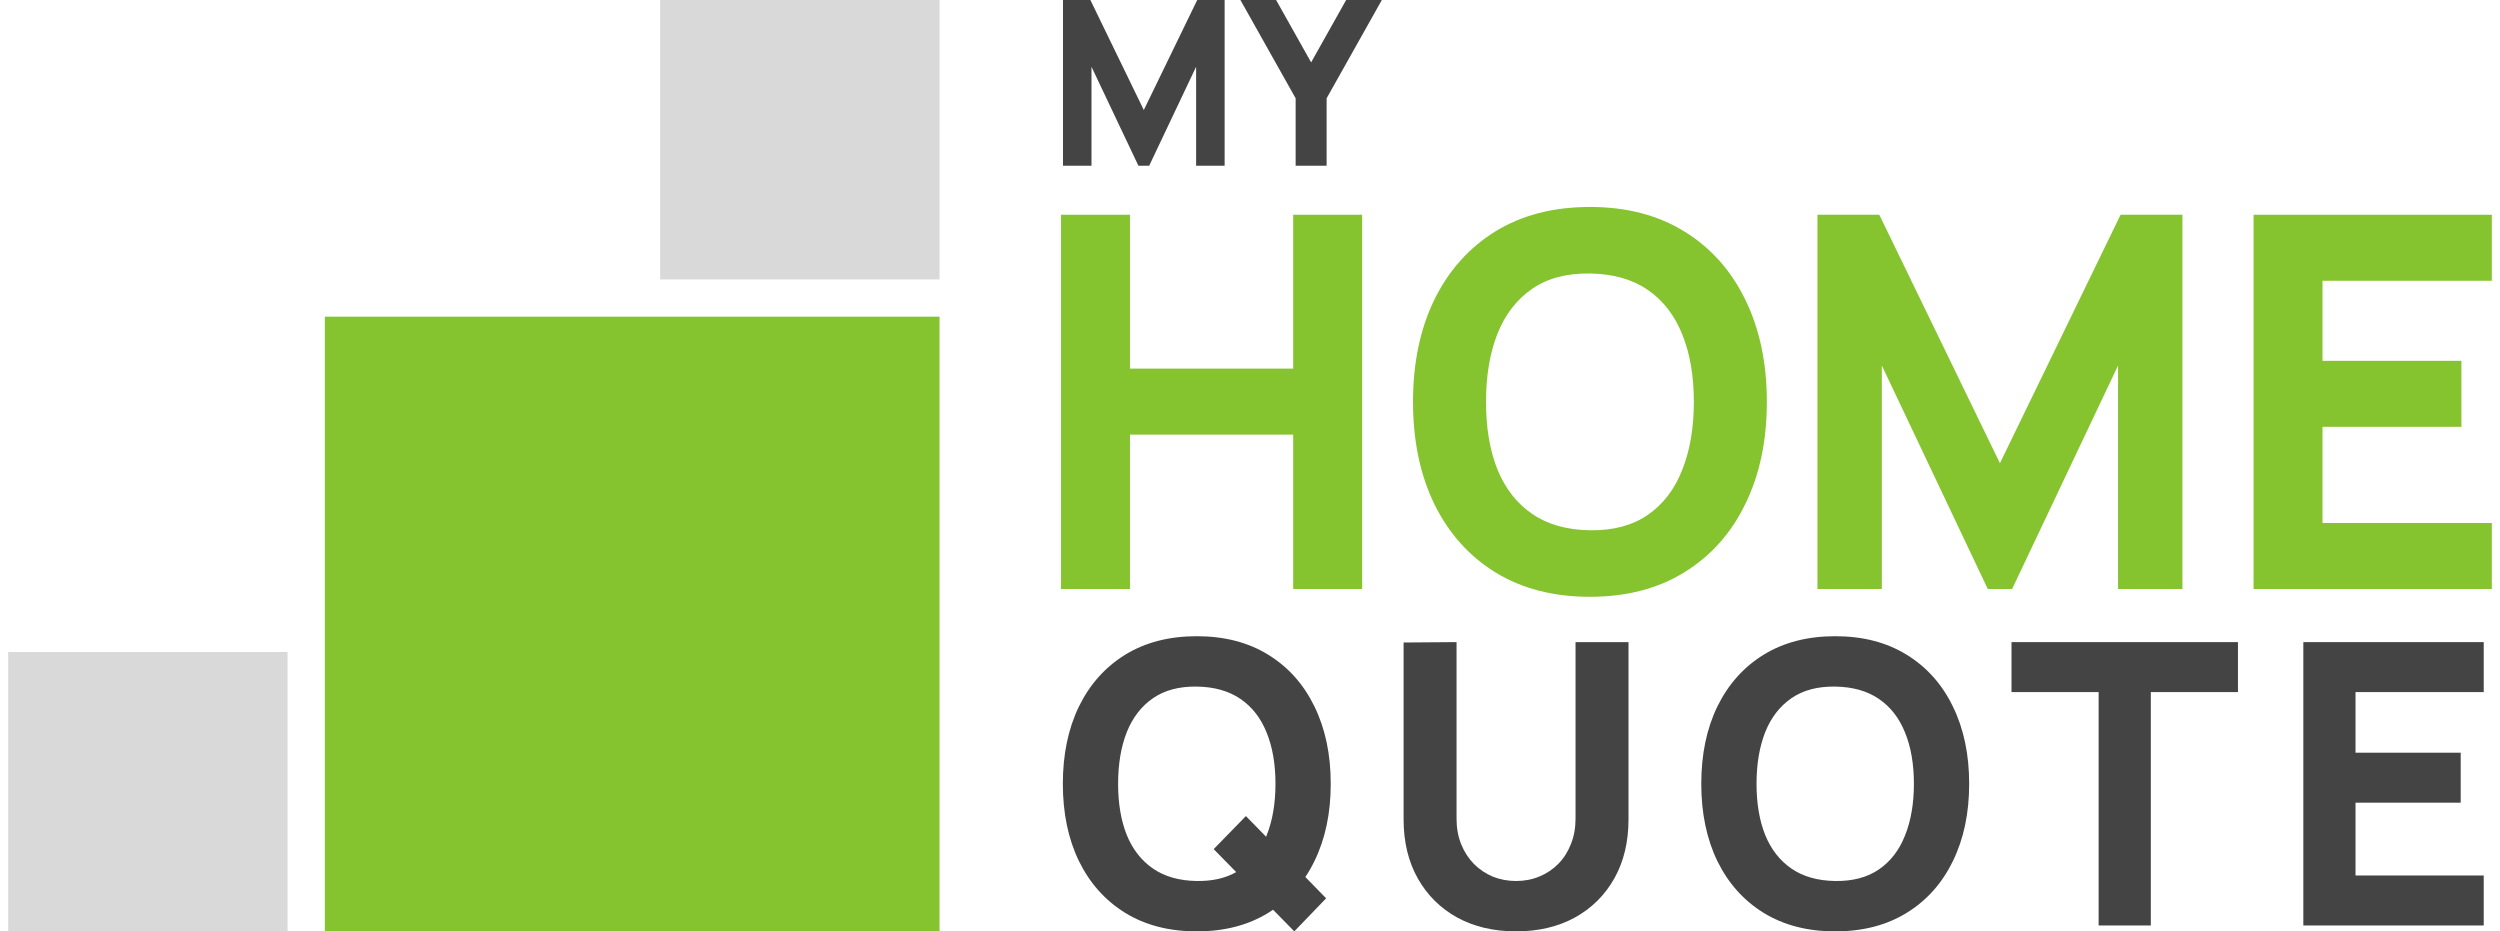 <svg width="153" height="57" viewBox="0 0 153 57" fill="none" xmlns="http://www.w3.org/2000/svg">
<path d="M19.88 19.38H57.5V57H19.88V19.38Z" fill="#85C32F"/>
<path d="M40.4 0H57.5V17.1H40.4V0Z" fill="#D9D9D9"/>
<path d="M0.5 39.9H17.6V57H0.5V39.9Z" fill="#D9D9D9"/>
<path d="M64.935 36.047V13.143H69.154V22.559H79.144V13.143H83.363V36.047H79.144V26.599H69.154V36.047H64.935Z" fill="#85C32F"/>
<path d="M97.304 36.524C95.07 36.524 93.142 36.026 91.518 35.029C89.905 34.032 88.659 32.638 87.78 30.846C86.911 29.054 86.477 26.97 86.477 24.595C86.477 22.22 86.911 20.136 87.78 18.344C88.659 16.552 89.905 15.158 91.518 14.161C93.142 13.164 95.07 12.666 97.304 12.666C99.538 12.666 101.461 13.164 103.074 14.161C104.698 15.158 105.944 16.552 106.813 18.344C107.692 20.136 108.131 22.22 108.131 24.595C108.131 26.97 107.692 29.054 106.813 30.846C105.944 32.638 104.698 34.032 103.074 35.029C101.461 36.026 99.538 36.524 97.304 36.524ZM97.304 32.452C98.721 32.474 99.9 32.161 100.841 31.514C101.782 30.867 102.485 29.95 102.95 28.762C103.426 27.575 103.664 26.186 103.664 24.595C103.664 23.004 103.426 21.626 102.95 20.459C102.485 19.293 101.782 18.386 100.841 17.739C99.9 17.093 98.721 16.759 97.304 16.737C95.887 16.716 94.708 17.029 93.767 17.676C92.826 18.323 92.118 19.24 91.642 20.428C91.177 21.615 90.944 23.004 90.944 24.595C90.944 26.186 91.177 27.564 91.642 28.73C92.118 29.897 92.826 30.803 93.767 31.45C94.708 32.097 95.887 32.431 97.304 32.452Z" fill="#85C32F"/>
<path d="M111.228 36.047V13.143H115.013L122.396 28.349L129.78 13.143H133.565V36.047H129.625V22.368L123.141 36.047H121.652L115.168 22.368V36.047H111.228Z" fill="#85C32F"/>
<path d="M137.919 36.047V13.143H152.5V17.183H142.138V22.082H150.639V26.122H142.138V32.007H152.5V36.047H137.919Z" fill="#85C32F"/>
<path d="M70.001 6.734L66.731 0H65.055V10.143H66.799V4.086L69.671 10.143H70.33L73.202 4.086V10.143H74.947V0H73.27L70.001 6.734Z" fill="#444444"/>
<path d="M75.913 0L79.293 6.016V10.143H81.189V6.016L84.569 0H82.384L80.241 3.818L78.098 0H75.913Z" fill="#444444"/>
<path fill-rule="evenodd" clip-rule="evenodd" d="M79.21 57L77.911 55.675C77.814 55.741 77.714 55.806 77.613 55.868C76.391 56.623 74.935 57 73.244 57C71.552 57 70.092 56.623 68.863 55.868C67.641 55.113 66.698 54.057 66.032 52.701C65.375 51.344 65.046 49.766 65.046 47.968C65.046 46.169 65.375 44.592 66.032 43.235C66.698 41.878 67.641 40.822 68.863 40.068C70.092 39.313 71.552 38.936 73.244 38.936C74.935 38.936 76.391 39.313 77.613 40.068C78.842 40.822 79.785 41.878 80.443 43.235C81.109 44.592 81.441 46.169 81.441 47.968C81.441 49.766 81.109 51.344 80.443 52.701C80.277 53.044 80.092 53.368 79.888 53.673L81.159 54.977L79.21 57ZM76.25 49.943L77.484 51.208C77.496 51.18 77.507 51.152 77.519 51.123C77.879 50.224 78.059 49.172 78.059 47.968C78.059 46.764 77.879 45.72 77.519 44.837C77.166 43.953 76.634 43.267 75.921 42.777C75.209 42.288 74.316 42.035 73.244 42.019C72.171 42.002 71.278 42.239 70.566 42.729C69.853 43.219 69.317 43.913 68.957 44.812C68.605 45.712 68.428 46.764 68.428 47.968C68.428 49.172 68.605 50.216 68.957 51.099C69.317 51.982 69.853 52.669 70.566 53.158C71.278 53.648 72.171 53.901 73.244 53.917C74.187 53.931 74.991 53.75 75.656 53.373L74.277 51.966L76.25 49.943Z" fill="#444444"/>
<path d="M92.782 57C91.42 57 90.222 56.719 89.189 56.157C88.155 55.587 87.349 54.788 86.769 53.76C86.19 52.733 85.9 51.525 85.9 50.136V39.321L89.141 39.297V50.111C89.141 50.681 89.236 51.199 89.423 51.665C89.611 52.131 89.87 52.532 90.198 52.869C90.535 53.206 90.923 53.467 91.361 53.652C91.808 53.829 92.281 53.917 92.782 53.917C93.299 53.917 93.777 53.825 94.215 53.64C94.662 53.455 95.049 53.194 95.378 52.857C95.707 52.52 95.961 52.119 96.141 51.653C96.329 51.187 96.423 50.673 96.423 50.111V39.297H99.665V50.136C99.665 51.525 99.375 52.733 98.796 53.76C98.216 54.788 97.41 55.587 96.376 56.157C95.343 56.719 94.145 57 92.782 57Z" fill="#444444"/>
<path fill-rule="evenodd" clip-rule="evenodd" d="M107.935 55.868C109.164 56.623 110.624 57 112.316 57C114.007 57 115.463 56.623 116.685 55.868C117.914 55.113 118.857 54.057 119.515 52.701C120.181 51.344 120.513 49.766 120.513 47.968C120.513 46.169 120.181 44.592 119.515 43.235C118.857 41.878 117.914 40.822 116.685 40.068C115.463 39.313 114.007 38.936 112.316 38.936C110.624 38.936 109.164 39.313 107.935 40.068C106.713 40.822 105.77 41.878 105.104 43.235C104.447 44.592 104.118 46.169 104.118 47.968C104.118 49.766 104.447 51.344 105.104 52.701C105.77 54.057 106.713 55.113 107.935 55.868ZM114.993 53.206C114.281 53.696 113.388 53.933 112.316 53.917C111.243 53.901 110.35 53.648 109.638 53.158C108.925 52.669 108.389 51.982 108.029 51.099C107.677 50.216 107.5 49.172 107.5 47.968C107.5 46.764 107.677 45.712 108.029 44.812C108.389 43.913 108.925 43.219 109.638 42.729C110.35 42.239 111.243 42.002 112.316 42.019C113.388 42.035 114.281 42.288 114.993 42.777C115.706 43.267 116.238 43.953 116.591 44.837C116.951 45.72 117.131 46.764 117.131 47.968C117.131 49.172 116.951 50.224 116.591 51.123C116.238 52.022 115.706 52.717 114.993 53.206Z" fill="#444444"/>
<path d="M128.436 42.356V56.639H131.63V42.356H136.963V39.297H123.104V42.356H128.436Z" fill="#444444"/>
<path d="M140.964 39.297H152.004V42.356H144.158V46.065H150.595V49.124H144.158V53.58H152.004V56.639H140.964V39.297Z" fill="#444444"/>
</svg>
